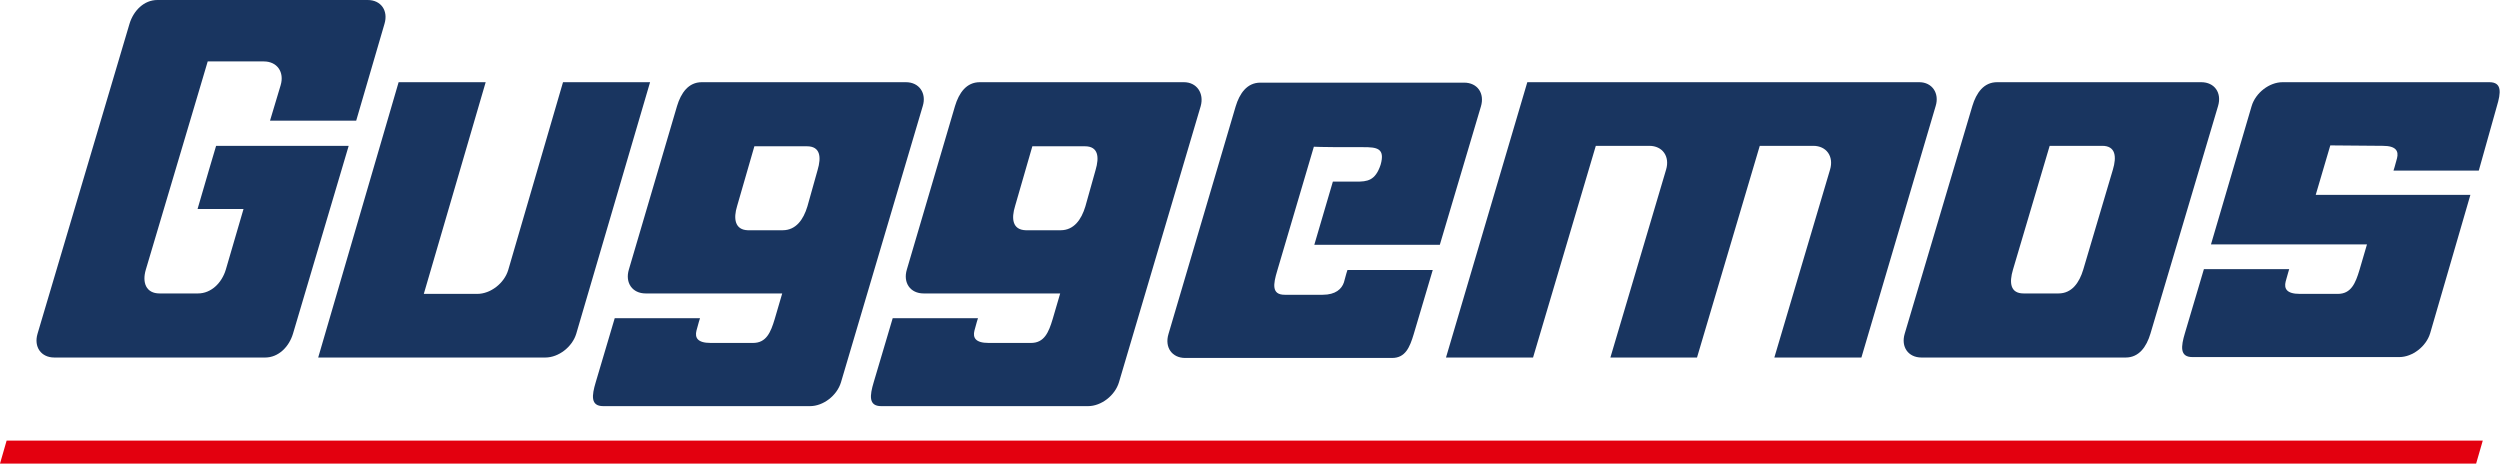 <?xml version="1.0" encoding="utf-8"?>
<!-- Generator: Adobe Illustrator 27.2.0, SVG Export Plug-In . SVG Version: 6.00 Build 0)  -->
<svg version="1.1" id="Ebene_1" xmlns="http://www.w3.org/2000/svg" xmlns:xlink="http://www.w3.org/1999/xlink" x="0px" y="0px"
	 viewBox="0 0 565.7 104.9" style="enable-background:new 0 0 565.7 104.9;" xml:space="preserve">
<style type="text/css">
	.st0{fill:#E3000F;}
	.st1{fill:#193560;}
</style>
<g>
	<g>
		<polygon class="st0" points="561.8,99.7 1.5,99.7 0,104.9 560.3,104.9 		"/>
		<g>
			<g>
				<path class="st1" d="M35.6,0c-3,0-5.4,2.4-6.3,5.4L8.5,75.5c-0.9,3,0.8,5.4,3.8,5.4H60c3,0,5.4-2.4,6.3-5.4l11-37.1
					c0.9-3,1.6-5.4,1.6-5.4s-2.4,0-5.4,0H48.9l-1.6,5.4l-2.6,8.9h5.2h5.2L51.1,61c-0.9,3-3.3,5.4-6.3,5.4h-8.7c-3,0-4-2.4-3.1-5.4
					l12.4-41.7l1.6-5.4h12.7c3,0,4.7,2.4,3.8,5.4l-2.4,8h5.4h8.7h5.4L87,5.4c0.9-3-0.8-5.4-3.8-5.4H35.6z"/>
			</g>
			<g>
				<path class="st1" d="M306.9,41.1c-2.5,0-5.3,0-5.3,0l-4.2,14.3h4.7h17.6h6.1l9.3-31.3c0.9-3-0.8-5.4-3.8-5.4h-46.1
					c-3,0-4.7,2.4-5.6,5.4l-15.2,51.5c-0.9,3,0.8,5.4,3.8,5.4h46.8c3,0,4-2.4,4.9-5.4l2.7-9.1l1.6-5.4h-19.3c0,0-0.4,1.2-0.8,2.8
					c-0.5,1.5-1.9,2.8-4.8,2.8h-8.6c-3,0-2.6-2.4-1.7-5.4l8.3-28.1c0,0,2.4,0.1,5.4,0.1h5.8c3,0,5,0.2,3.9,4
					C311.2,40.9,309.4,41.1,306.9,41.1z"/>
			</g>
			<g>
				<path class="st1" d="M72,80.9l18.2-62.3h19.7l-14,47.9h5.4h6.7c3,0,6.1-2.4,7-5.4l12.4-42.5h19.7l-16.7,56.9c-0.9,3-4,5.4-7,5.4
					L72,80.9L72,80.9z"/>
			</g>
			<g>
				<path class="st1" d="M451.9,18.6c-3,0-4.7,2.4-5.6,5.4L431,75.5c-0.9,3,0.8,5.4,3.8,5.4H481c3,0,4.7-2.4,5.6-5.4L501.9,24
					c0.9-3-0.8-5.4-3.8-5.4C498.1,18.6,451.9,18.6,451.9,18.6z M457.9,66.4c-3,0-3.3-2.4-2.4-5.4l8.3-28h5.4h6.5
					c3,0,3.3,2.4,2.4,5.4L471.4,61c-0.9,3-2.6,5.4-5.6,5.4H457.9z"/>
			</g>
			<path class="st1" d="M205,18.6h-46.2c-3,0-4.7,2.4-5.6,5.4l-10.9,37c-0.9,3,0.8,5.4,3.8,5.4H177l-1.7,5.8c-0.9,3-1.9,5.4-4.9,5.4
				h-9.6c-3,0-3.6-1.2-3.2-2.8s0.8-2.8,0.8-2.8h-19.3l-1.6,5.4l-2.7,9.1c-0.9,3-1.2,5.4,1.7,5.4h46.8c3,0,6.1-2.4,7-5.4L208.8,24
				C209.7,21.1,208,18.6,205,18.6z M166.8,46.6l3.9-13.5h5.4h6.5c3,0,3.3,2.4,2.4,5.4l-2.3,8.2c-0.9,3-2.6,5.4-5.6,5.4h-7.9
				C166.3,52,165.9,49.5,166.8,46.6z"/>
			<path class="st1" d="M267.9,18.6h-46.2c-3,0-4.7,2.4-5.6,5.4l-10.9,37c-0.9,3,0.8,5.4,3.8,5.4h30.9l-1.7,5.8
				c-0.9,3-1.9,5.4-4.9,5.4h-9.6c-3,0-3.6-1.2-3.2-2.8s0.8-2.8,0.8-2.8H202l-1.6,5.4l-2.7,9.1c-0.9,3-1.2,5.4,1.7,5.4h46.8
				c3,0,6.1-2.4,7-5.4L271.7,24C272.5,21.1,270.8,18.6,267.9,18.6z M229.7,46.6l3.9-13.5h5.4h6.5c3,0,3.3,2.4,2.4,5.4l-2.3,8.2
				c-0.9,3-2.6,5.4-5.6,5.4h-7.9C229.1,52,228.8,49.5,229.7,46.6z"/>
			<path class="st1" d="M434.3,18.6h-37.2h-14.3h-37.2l-18.4,62.3h19.7L361.1,33h5.4h6.7c3,0,4.7,2.4,3.8,5.4l-12.6,42.5H384
				L398.2,33h12.1c3,0,4.7,2.4,3.8,5.4l-12.6,42.5h19.7L438,24C438.9,21.1,437.2,18.6,434.3,18.6z"/>
		</g>
		<path class="st1" d="M539.2,33c3,0,3.6,1.2,3.2,2.8s-0.8,2.8-0.8,2.8h19.3L565,24c0.9-3,1.2-5.4-1.7-5.4h-46.8c-3,0-6.1,2.4-7,5.4
			l-9.2,31.3h35.3l-1.7,5.8c-0.9,3-1.9,5.4-4.9,5.4h-8.6c-3,0-3.6-1.2-3.2-2.8c0.4-1.5,0.8-2.8,0.8-2.8h-19.3l-1.6,5.4l-2.7,9.1
			c-0.9,3-1.2,5.4,1.7,5.4h46.8c3,0,6.1-2.4,7-5.4l9.1-31.3H524l3.3-11.2L539.2,33L539.2,33z"/>
	</g>
</g>
</svg>
